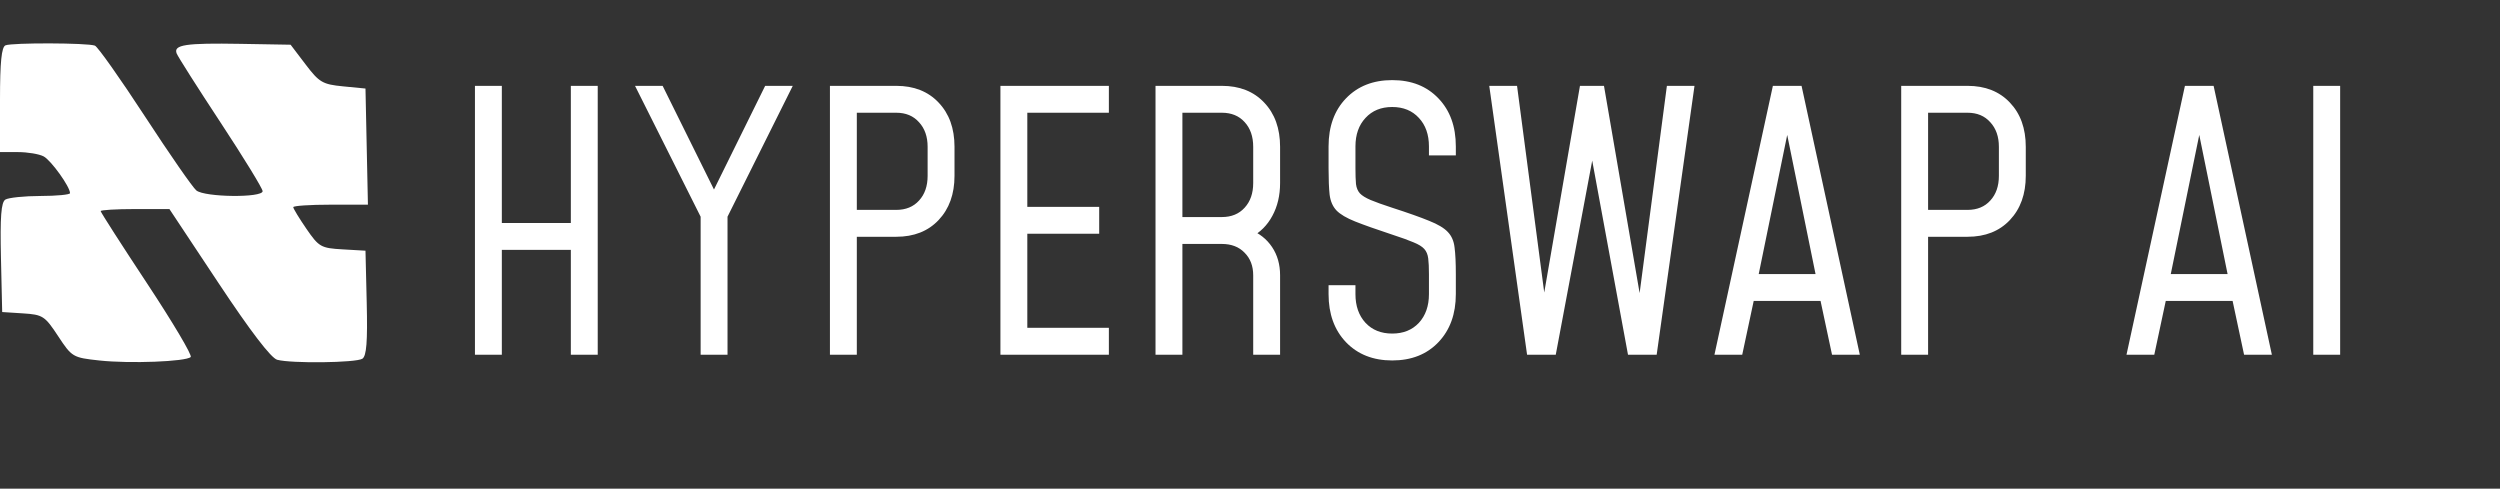 <svg width="1325" height="259" viewBox="0 0 1325 259" fill="none" xmlns="http://www.w3.org/2000/svg">
<rect x="0" y="0" width="1325" height="259" fill="#333333" stroke="none"/>
<path d="M251.72 188V45.5H265.97V118.175H302.545V45.5H316.795V188H302.545V132.425H265.97V188H251.72ZM371.335 188V114.85L336.565 45.5H351.195L381.025 105.73H375.8L405.535 45.5H420.165L385.585 114.85V188H371.335ZM439.865 188V45.5H475.015C484.388 45.5 491.861 48.445 497.435 54.335C503.071 60.225 505.89 68.047 505.89 77.8V93.19C505.89 102.88 503.071 110.702 497.435 116.655C491.861 122.545 484.388 125.49 475.015 125.49H454.115V188H439.865ZM454.115 111.24H475.015C480.081 111.24 484.103 109.593 487.08 106.3C490.12 103.007 491.64 98.637 491.64 93.19V77.8C491.64 72.417 490.12 68.078 487.08 64.785C484.103 61.428 480.081 59.75 475.015 59.75H454.115V111.24ZM587.701 45.5V59.75H544.476V109.625H582.571V123.875H544.476V173.75H587.701V188H530.226V45.5H587.701ZM612.423 188V45.5H647.573C656.946 45.5 664.42 48.445 669.993 54.335C675.63 60.225 678.448 68.047 678.448 77.8V96.99C678.448 103.577 677.086 109.372 674.363 114.375C671.703 119.378 667.903 123.178 662.963 125.775L662.298 121.595C667.365 123.558 671.323 126.662 674.173 130.905C677.023 135.148 678.448 140.152 678.448 145.915V188H664.198V145.915C664.198 140.975 662.678 136.985 659.638 133.945C656.661 130.842 652.64 129.29 647.573 129.29H626.673V188H612.423ZM626.673 115.04H647.573C652.64 115.04 656.661 113.393 659.638 110.1C662.678 106.807 664.198 102.437 664.198 96.99V77.8C664.198 72.353 662.678 67.983 659.638 64.69C656.661 61.397 652.64 59.75 647.573 59.75H626.673V115.04ZM737.865 191.04C727.731 191.04 719.561 187.81 713.355 181.35C707.211 174.89 704.14 166.403 704.14 155.89V151.14H718.39V155.89C718.39 162.16 720.163 167.227 723.71 171.09C727.256 174.89 731.975 176.79 737.865 176.79C743.755 176.79 748.473 174.89 752.02 171.09C755.566 167.227 757.34 162.16 757.34 155.89V145.25C757.34 141.767 757.213 139.012 756.96 136.985C756.706 134.895 756.01 133.217 754.87 131.95C753.73 130.683 751.83 129.512 749.17 128.435C746.51 127.295 742.741 125.933 737.865 124.35C729.441 121.563 722.918 119.252 718.295 117.415C713.671 115.578 710.346 113.615 708.32 111.525C706.356 109.435 705.153 106.68 704.71 103.26C704.33 99.777 704.14 95.09 704.14 89.2V77.61C704.14 67.033 707.211 58.547 713.355 52.15C719.561 45.69 727.731 42.46 737.865 42.46C748.061 42.46 756.231 45.69 762.375 52.15C768.518 58.547 771.59 67.033 771.59 77.61V82.36H757.34V77.61C757.34 71.34 755.566 66.305 752.02 62.505C748.473 58.642 743.755 56.71 737.865 56.71C731.975 56.71 727.256 58.642 723.71 62.505C720.163 66.305 718.39 71.34 718.39 77.61V89.2C718.39 92.683 718.485 95.47 718.675 97.56C718.928 99.587 719.625 101.233 720.765 102.5C721.905 103.703 723.805 104.875 726.465 106.015C729.188 107.155 732.988 108.517 737.865 110.1C746.288 112.823 752.811 115.135 757.435 117.035C762.058 118.872 765.351 120.835 767.315 122.925C769.341 125.015 770.545 127.77 770.925 131.19C771.368 134.61 771.59 139.297 771.59 145.25V155.89C771.59 166.403 768.518 174.89 762.375 181.35C756.231 187.81 748.061 191.04 737.865 191.04ZM809.352 188L789.307 45.5H804.032L819.232 161.02L817.427 160.925L837.377 45.5H850.107L869.962 160.925L868.252 161.02L883.452 45.5H898.082L878.037 188H862.837L842.697 78.75H845.072L824.552 188H809.352ZM908.655 188L939.625 45.5H954.825L985.7 188H970.975L964.895 159.5H929.46L923.38 188H908.655ZM932.12 145.25H962.235L946.085 65.925H948.365L932.12 145.25ZM1007.64 188V45.5H1042.79C1052.16 45.5 1059.63 48.445 1065.21 54.335C1070.84 60.225 1073.66 68.047 1073.66 77.8V93.19C1073.66 102.88 1070.84 110.702 1065.21 116.655C1059.63 122.545 1052.16 125.49 1042.79 125.49H1021.89V188H1007.64ZM1021.89 111.24H1042.79C1047.85 111.24 1051.88 109.593 1054.85 106.3C1057.89 103.007 1059.41 98.637 1059.41 93.19V77.8C1059.41 72.417 1057.89 68.078 1054.85 64.785C1051.88 61.428 1047.85 59.75 1042.79 59.75H1021.89V111.24ZM1127.04 188L1158.01 45.5H1173.21L1204.09 188H1189.36L1183.28 159.5H1147.85L1141.77 188H1127.04ZM1150.51 145.25H1180.62L1164.47 65.925H1166.75L1150.51 145.25ZM1240.28 188H1226.03V45.5H1240.28V188Z" fill="white"/>
<path fill-rule="evenodd" clip-rule="evenodd" d="M2.9 24.035C0.81 24.91 0 32.982 0 52.926V80.606H9.432C14.62 80.606 20.79 81.637 23.143 82.898C27.091 85.014 37.117 98.98 37.117 102.364C37.117 103.173 30.072 103.849 21.458 103.867C12.845 103.888 4.461 104.754 2.826 105.793C0.605 107.203 0.016 115.014 0.506 136.533L1.16 165.383L12.246 166.094C22.669 166.763 23.783 167.485 30.805 178.151C38.122 189.265 38.576 189.532 52.725 191.062C68.822 192.802 98.639 191.659 101.086 189.209C101.959 188.338 91.575 170.83 78.013 150.307C64.452 129.781 53.356 112.496 53.356 111.894C53.356 111.293 61.554 110.8 71.574 110.8H89.791L115.845 150.065C132.757 175.554 143.662 189.806 146.924 190.681C154.482 192.711 188.637 192.296 192.042 190.131C194.255 188.726 194.852 181.142 194.362 160.552L193.706 132.866L181.554 132.164C170.111 131.505 168.999 130.873 162.416 121.294C158.574 115.701 155.428 110.529 155.428 109.802C155.428 109.072 164.332 108.478 175.214 108.478H195L194.353 77.702L193.706 46.927L181.807 45.766C170.976 44.709 169.199 43.668 161.968 34.152L154.023 23.7L127.468 23.241C98.405 22.736 91.858 23.719 93.621 28.32C94.261 29.99 104.777 46.535 116.989 65.081C129.198 83.63 139.19 99.935 139.19 101.319C139.19 104.915 108.505 104.573 104.056 100.929C102.105 99.333 89.831 81.649 76.775 61.632C63.721 41.615 51.804 24.764 50.298 24.186C46.417 22.697 6.396 22.569 2.9 24.035Z" fill="white"/>
</svg>
